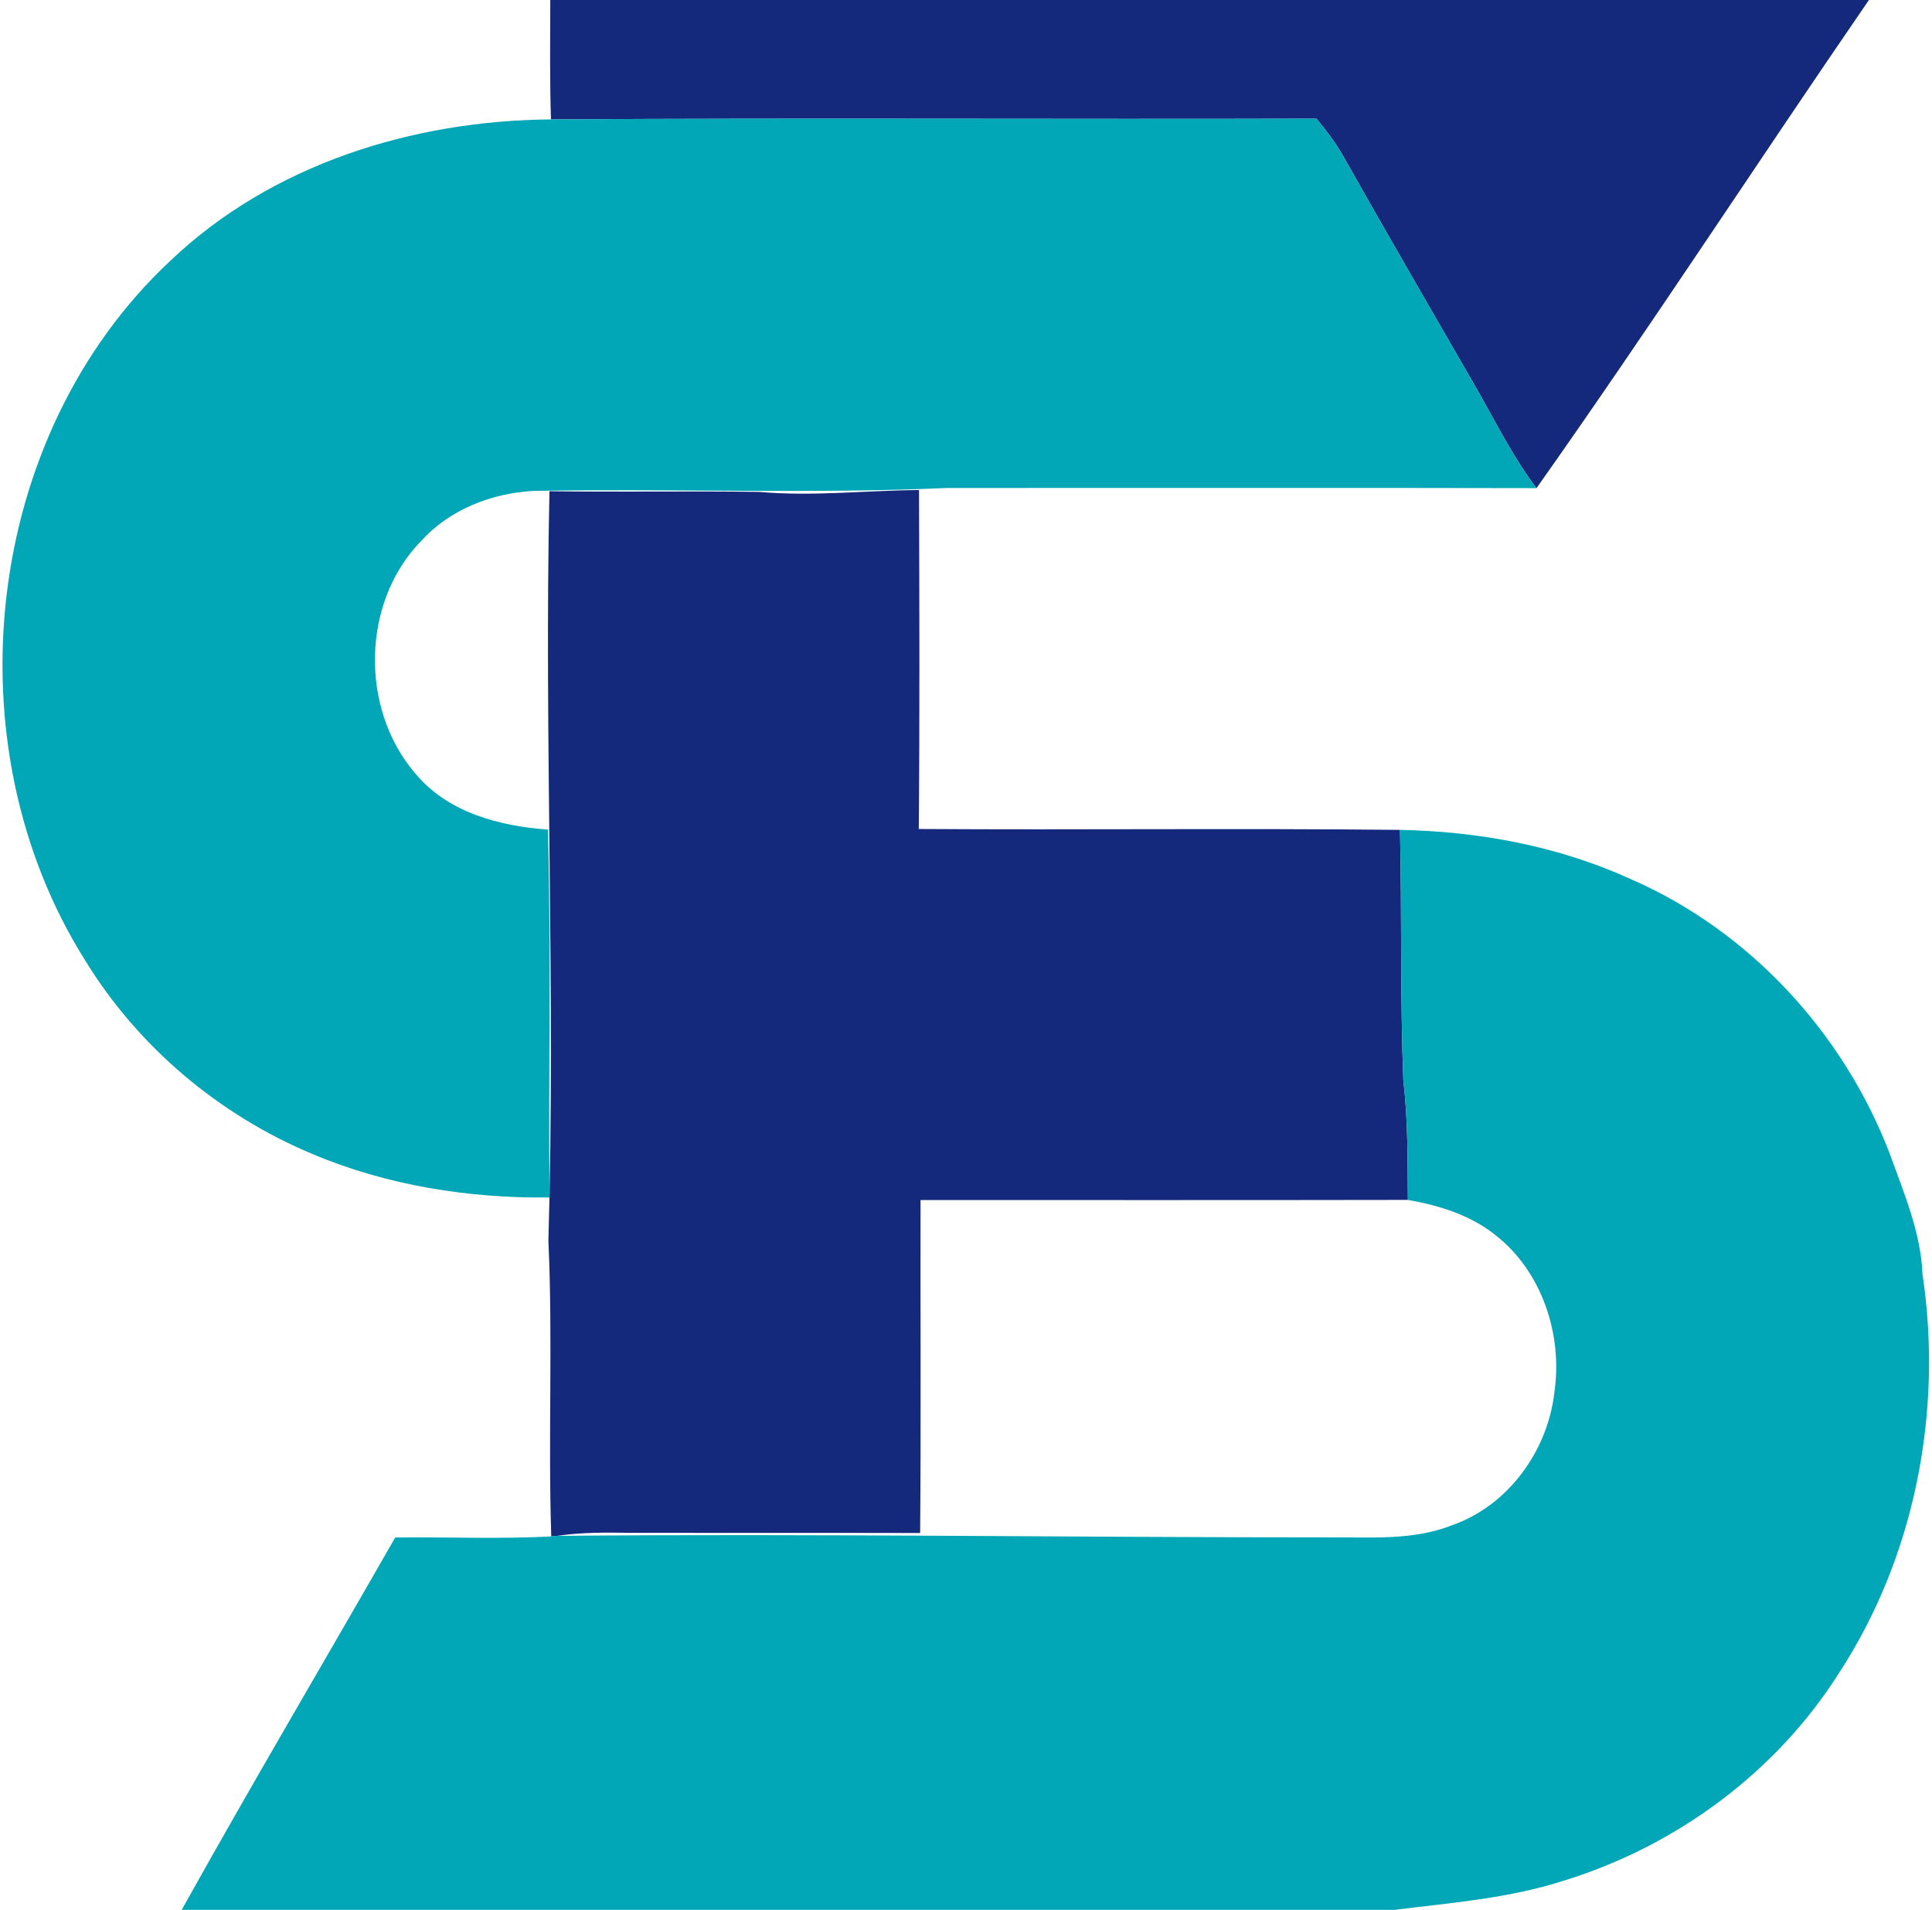<svg xmlns="http://www.w3.org/2000/svg" width="257pt" height="254pt" viewBox="0 0 257 254"><g id="#14297cff"><path fill="#14297c" opacity="1.00" d=" M 73.20 0.00 L 248.61 0.00 C 233.78 21.57 219.50 43.55 204.39 64.92 C 201.40 60.98 199.17 56.55 196.75 52.26 C 190.67 41.71 184.55 31.18 178.57 20.58 C 177.58 18.87 176.37 17.30 175.12 15.78 C 141.17 15.88 107.23 15.67 73.29 15.88 C 73.12 10.59 73.19 5.29 73.20 0.00 Z"></path><path fill="#14297c" opacity="1.00" d=" M 73.09 65.33 C 82.39 65.47 91.70 65.28 101.01 65.42 C 108.08 66.05 115.16 65.23 122.25 65.17 C 122.30 80.19 122.35 95.22 122.22 110.25 C 143.56 110.39 164.90 110.14 186.23 110.37 C 186.49 121.51 186.24 132.67 186.68 143.80 C 187.31 149.04 187.23 154.32 187.28 159.58 C 165.67 159.62 144.06 159.60 122.45 159.60 C 122.42 174.36 122.52 189.12 122.40 203.88 C 109.61 203.85 96.81 203.88 84.02 203.86 C 80.71 203.81 77.40 203.77 74.12 204.26 L 73.33 204.33 C 72.90 191.22 73.55 178.09 72.95 164.98 C 73.93 131.78 72.37 98.54 73.09 65.33 Z"></path></g><g id="#01a7b6ff"><path fill="#01a7b6" opacity="1.00" d=" M 22.66 34.68 C 36.14 21.84 54.94 16.02 73.29 15.88 C 107.23 15.67 141.17 15.88 175.12 15.78 C 176.37 17.30 177.58 18.87 178.57 20.58 C 184.55 31.18 190.67 41.71 196.75 52.26 C 199.17 56.55 201.40 60.98 204.39 64.92 C 178.25 64.86 152.11 64.91 125.98 64.90 C 107.63 65.71 89.26 64.96 70.92 65.29 C 65.37 65.60 59.81 67.77 56.03 71.94 C 48.09 80.05 47.86 94.21 55.18 102.79 C 59.48 108.04 66.39 109.87 72.89 110.33 C 73.32 126.63 72.94 142.95 73.10 159.26 C 62.35 159.38 51.48 157.67 41.55 153.47 C 29.12 148.28 18.33 139.19 11.30 127.68 C -6.73 99.02 -2.25 57.94 22.66 34.68 Z"></path><path fill="#01a7b6" opacity="1.00" d=" M 186.23 110.37 C 196.77 110.57 207.36 112.54 216.98 116.94 C 232.75 123.81 245.24 137.41 251.37 153.41 C 253.25 158.64 255.51 163.85 255.74 169.49 C 258.48 187.74 254.72 207.12 244.56 222.61 C 236.21 235.76 222.96 245.49 208.14 250.08 C 200.81 252.47 193.10 253.05 185.51 254.00 L 24.17 254.00 C 33.43 237.38 43.12 221.00 52.57 204.48 C 59.49 204.39 66.42 204.71 73.33 204.33 L 74.12 204.26 C 108.40 203.96 142.68 204.47 176.96 204.46 C 182.37 204.42 187.99 204.90 193.14 202.85 C 200.62 200.26 205.90 192.93 206.77 185.16 C 207.90 177.45 205.08 168.98 198.80 164.16 C 195.49 161.56 191.37 160.30 187.28 159.58 C 187.23 154.32 187.31 149.04 186.68 143.80 C 186.24 132.67 186.49 121.51 186.23 110.37 Z"></path></g></svg>